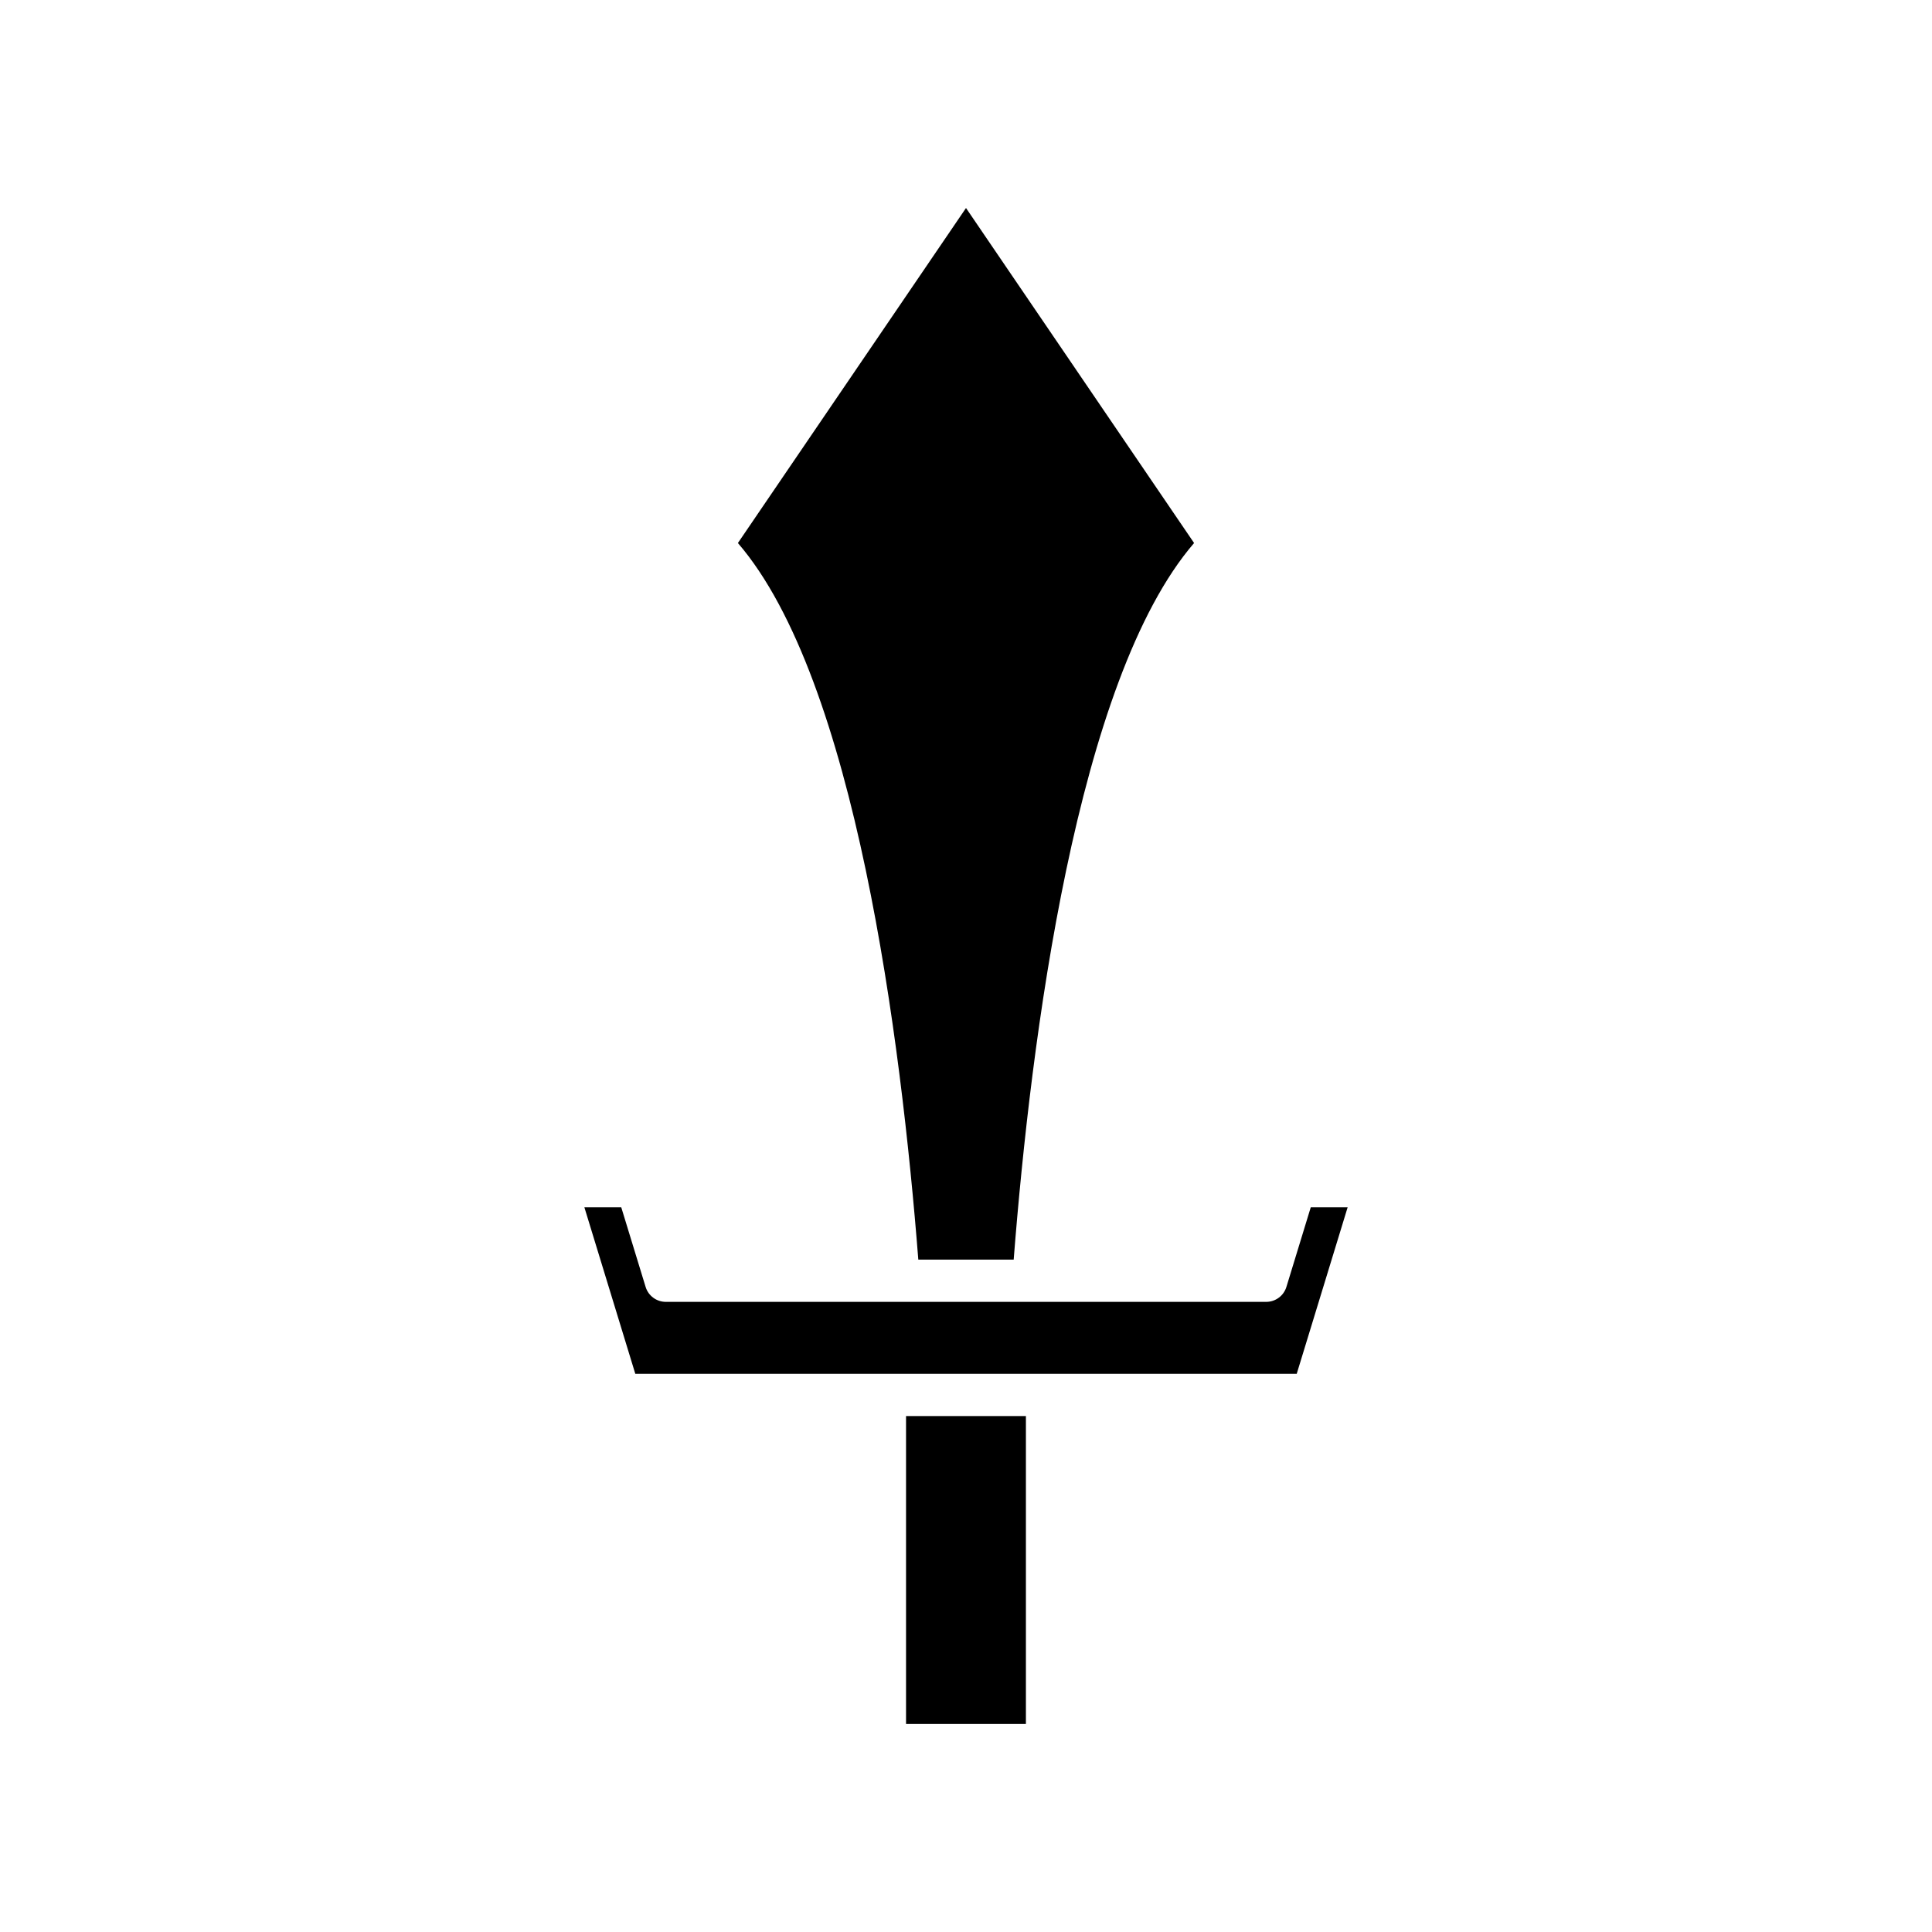 <?xml version="1.0" encoding="UTF-8"?>
<!-- Uploaded to: ICON Repo, www.svgrepo.com, Generator: ICON Repo Mixer Tools -->
<svg fill="#000000" width="800px" height="800px" version="1.1" viewBox="144 144 512 512" xmlns="http://www.w3.org/2000/svg">
 <g>
  <path d="m387.36 477.81h25.277c4.559-58.27 16.637-153.74 47.809-189.9l-60.445-88.785-60.449 88.785c31.172 36.164 43.25 131.63 47.809 189.9z"/>
  <path d="m384.11 519.27h31.766v81.602h-31.766z"/>
  <path d="m484.91 485.05c-0.719 2.352-2.891 3.957-5.352 3.957h-159.11c-2.461 0-4.633-1.605-5.352-3.957l-6.457-21.102h-9.773l13.496 44.133h175.28l13.496-44.133h-9.773z"/>
 </g>
</svg>